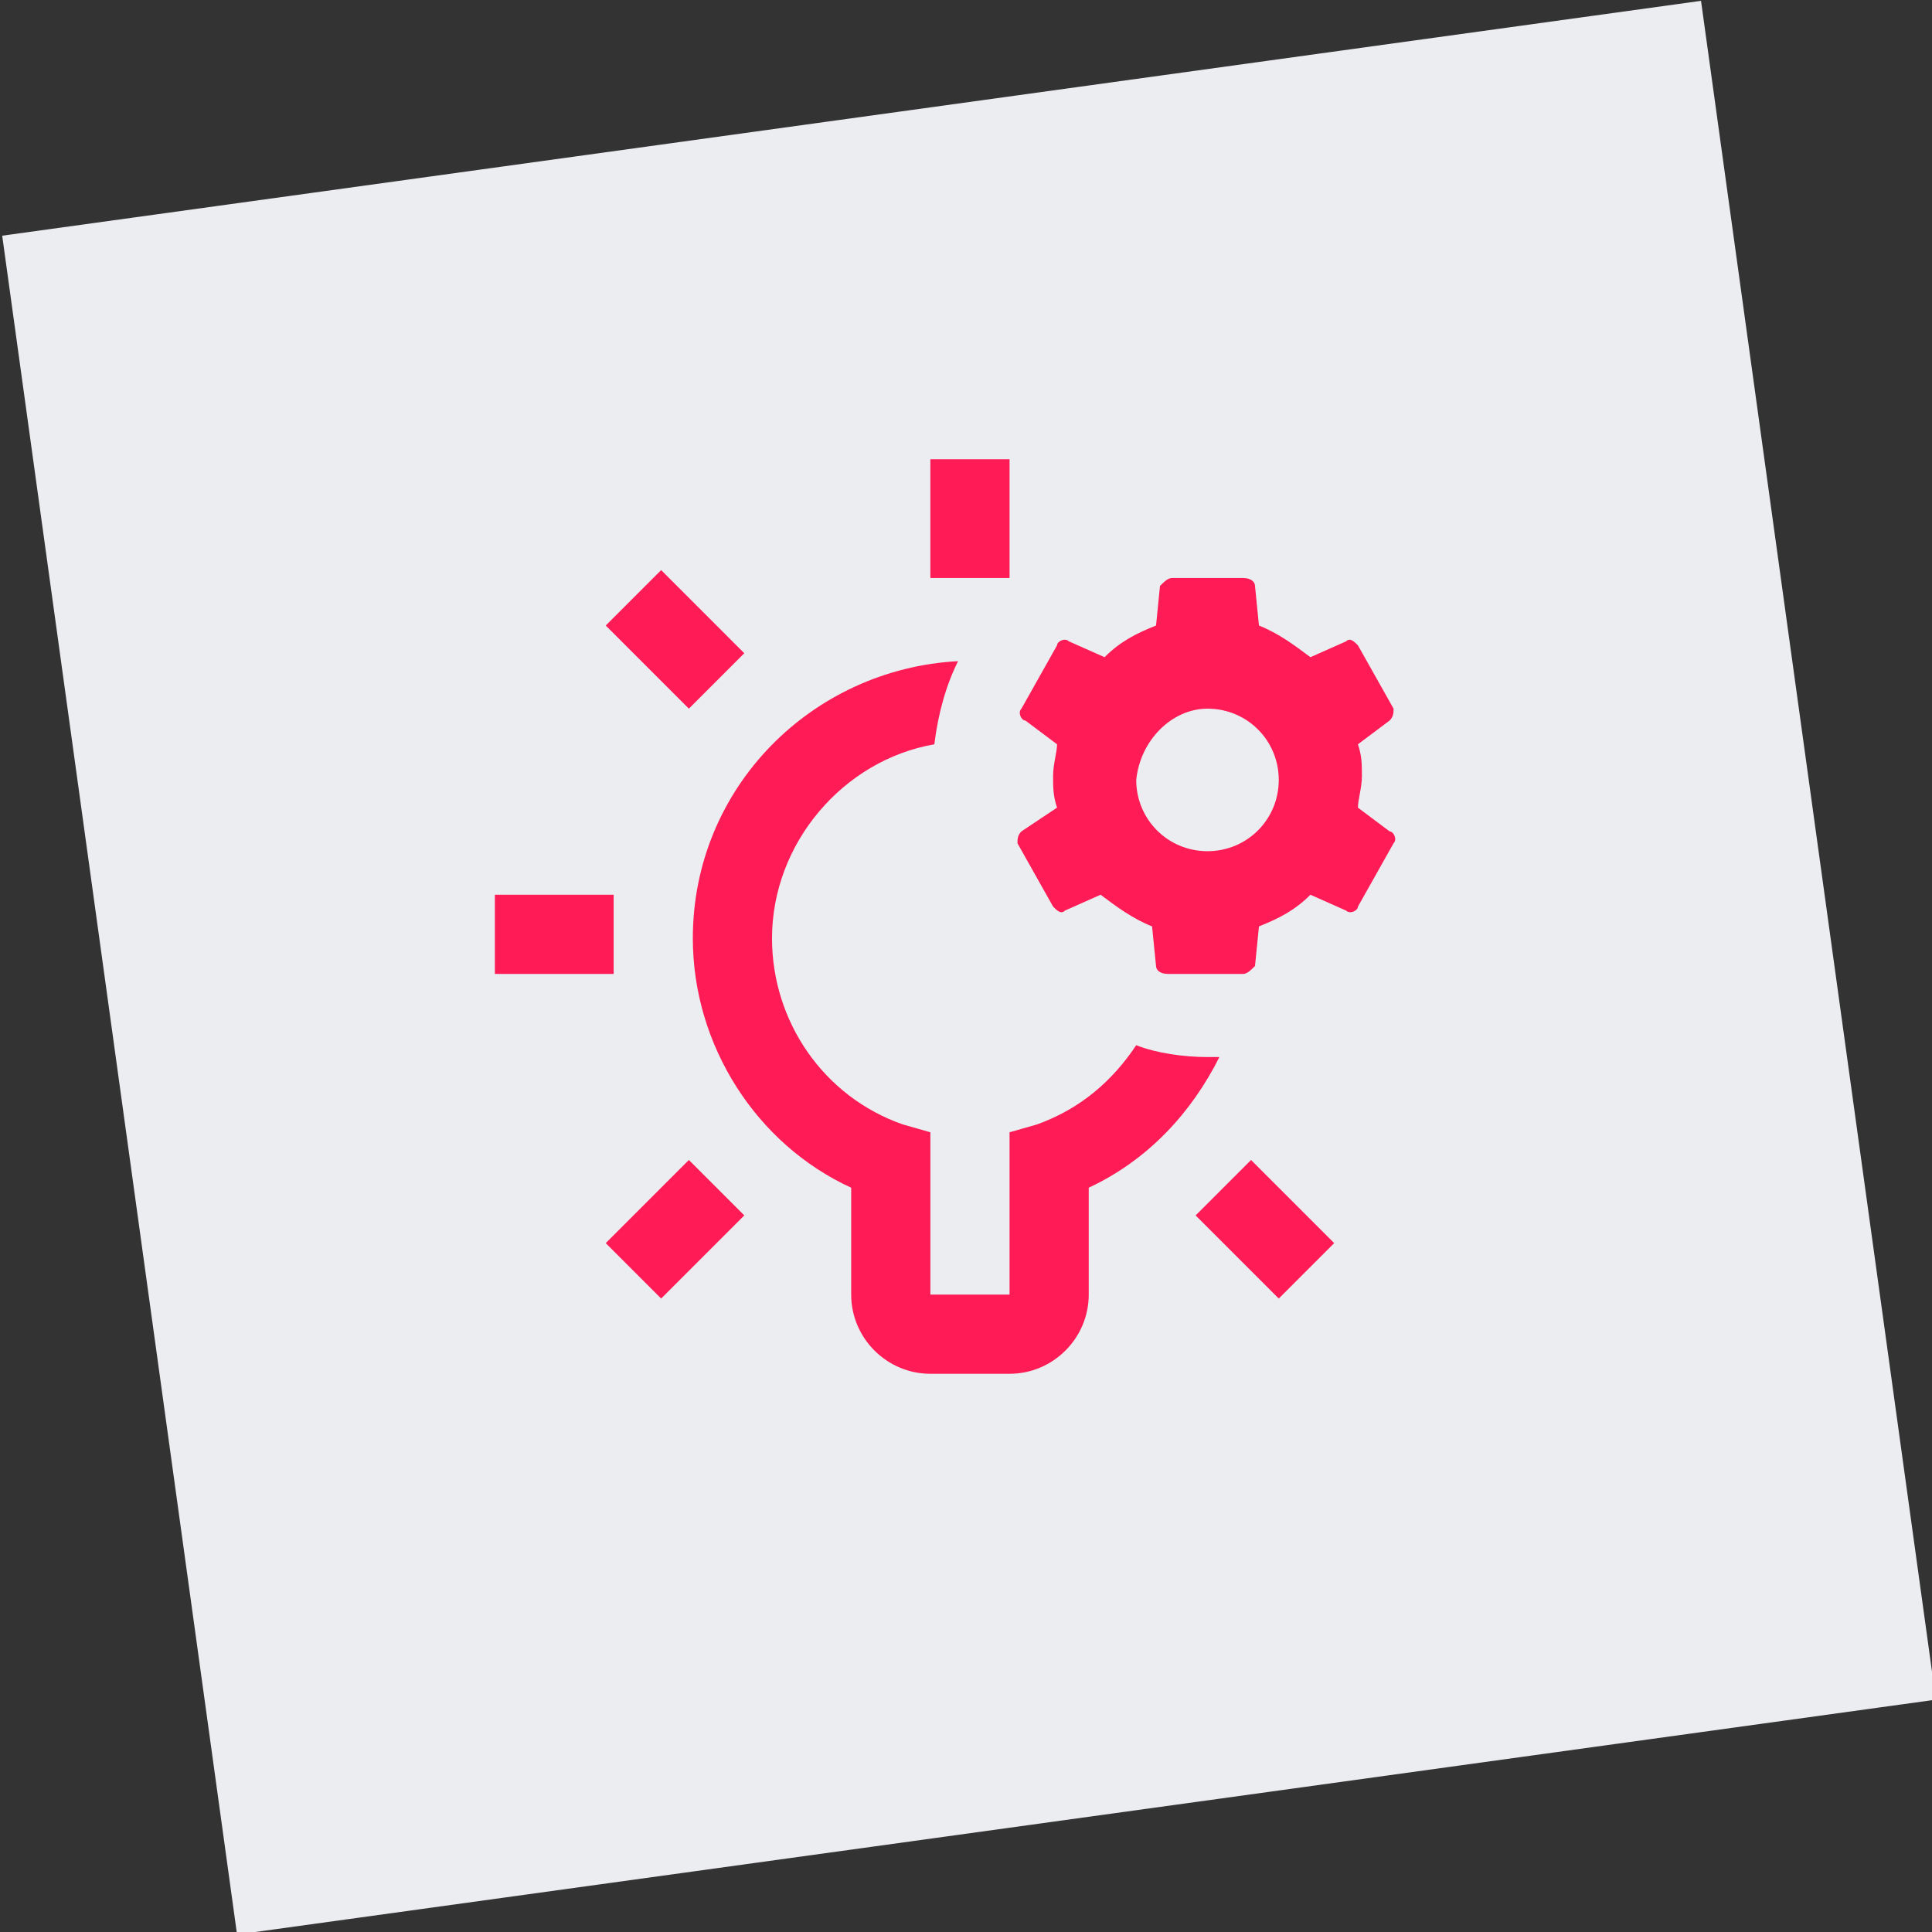 <svg version="1.1" xmlns="http://www.w3.org/2000/svg" xmlns:xlink="http://www.w3.org/1999/xlink" x="0px" y="0px"
	 viewBox="0 0 48.8 48.8" style="enable-background:new 0 0 48.8 48.8;" xml:space="preserve">
<rect x="0" y="0" width="48.8" height="48.8" fill="#333333" stroke="none"/>
<style type="text/css">
	.st0{fill:#ecedf1;}
	.st1{fill:#ff1b55;}
</style>
<rect x="2.8" y="2.8" transform="matrix(0.991 -0.137 0.137 0.991 -3.103 3.562)" class="st0" width="43.3" height="43.3"/>
<path class="st1" d="M23.5,11.6v3h2v-3H23.5z M16.7,14.4l-1.4,1.4l2.1,2.1l1.4-1.4L16.7,14.4z M29.6,14.6c-0.1,0-0.2,0.1-0.3,0.2
	l-0.1,1c-0.5,0.2-0.9,0.4-1.3,0.8L27,16.2c-0.1-0.1-0.3,0-0.3,0.1l-0.9,1.6c-0.1,0.1,0,0.3,0.1,0.3l0.8,0.6c0,0.2-0.1,0.5-0.1,0.8
	c0,0.3,0,0.5,0.1,0.8L25.8,21c-0.1,0.1-0.1,0.2-0.1,0.3l0.9,1.6c0.1,0.1,0.2,0.2,0.3,0.1l0.9-0.4c0.4,0.3,0.8,0.6,1.3,0.8l0.1,1
	c0,0.1,0.1,0.2,0.3,0.2h1.9c0.1,0,0.2-0.1,0.3-0.2l0.1-1c0.5-0.2,0.9-0.4,1.3-0.8l0.9,0.4c0.1,0.1,0.3,0,0.3-0.1l0.9-1.6
	c0.1-0.1,0-0.3-0.1-0.3l-0.8-0.6c0-0.2,0.1-0.5,0.1-0.8s0-0.5-0.1-0.8l0.8-0.6c0.1-0.1,0.1-0.2,0.1-0.3l-0.9-1.6
	c-0.1-0.1-0.2-0.2-0.3-0.1l-0.9,0.4c-0.4-0.3-0.8-0.6-1.3-0.8l-0.1-1c0-0.1-0.1-0.2-0.3-0.2H29.6z M24.2,16.7
	c-3.7,0.2-6.7,3.2-6.7,7c0,2.7,1.6,5.2,4,6.3v2.7c0,1.1,0.9,2,2,2h2c1.1,0,2-0.9,2-2V30c1.5-0.7,2.6-1.9,3.3-3.3c-0.1,0-0.2,0-0.3,0
	c-0.6,0-1.3-0.1-1.8-0.3c-0.6,0.9-1.4,1.6-2.5,2l-0.7,0.2v4.1h-2v-4.1l-0.7-0.2c-2-0.7-3.3-2.6-3.3-4.7c0-2.4,1.8-4.5,4.1-4.9
	C23.7,18,23.9,17.3,24.2,16.7z M30.5,17.9c1,0,1.8,0.8,1.8,1.8c0,1-0.8,1.8-1.8,1.8s-1.8-0.8-1.8-1.8C28.8,18.7,29.6,17.9,30.5,17.9
	z M12.5,22.6v2h3v-2H12.5z M17.4,29.3l-2.1,2.1l1.4,1.4l2.1-2.1L17.4,29.3z M31.6,29.3l-1.4,1.4l2.1,2.1l1.4-1.4L31.6,29.3z"/>
</svg>
